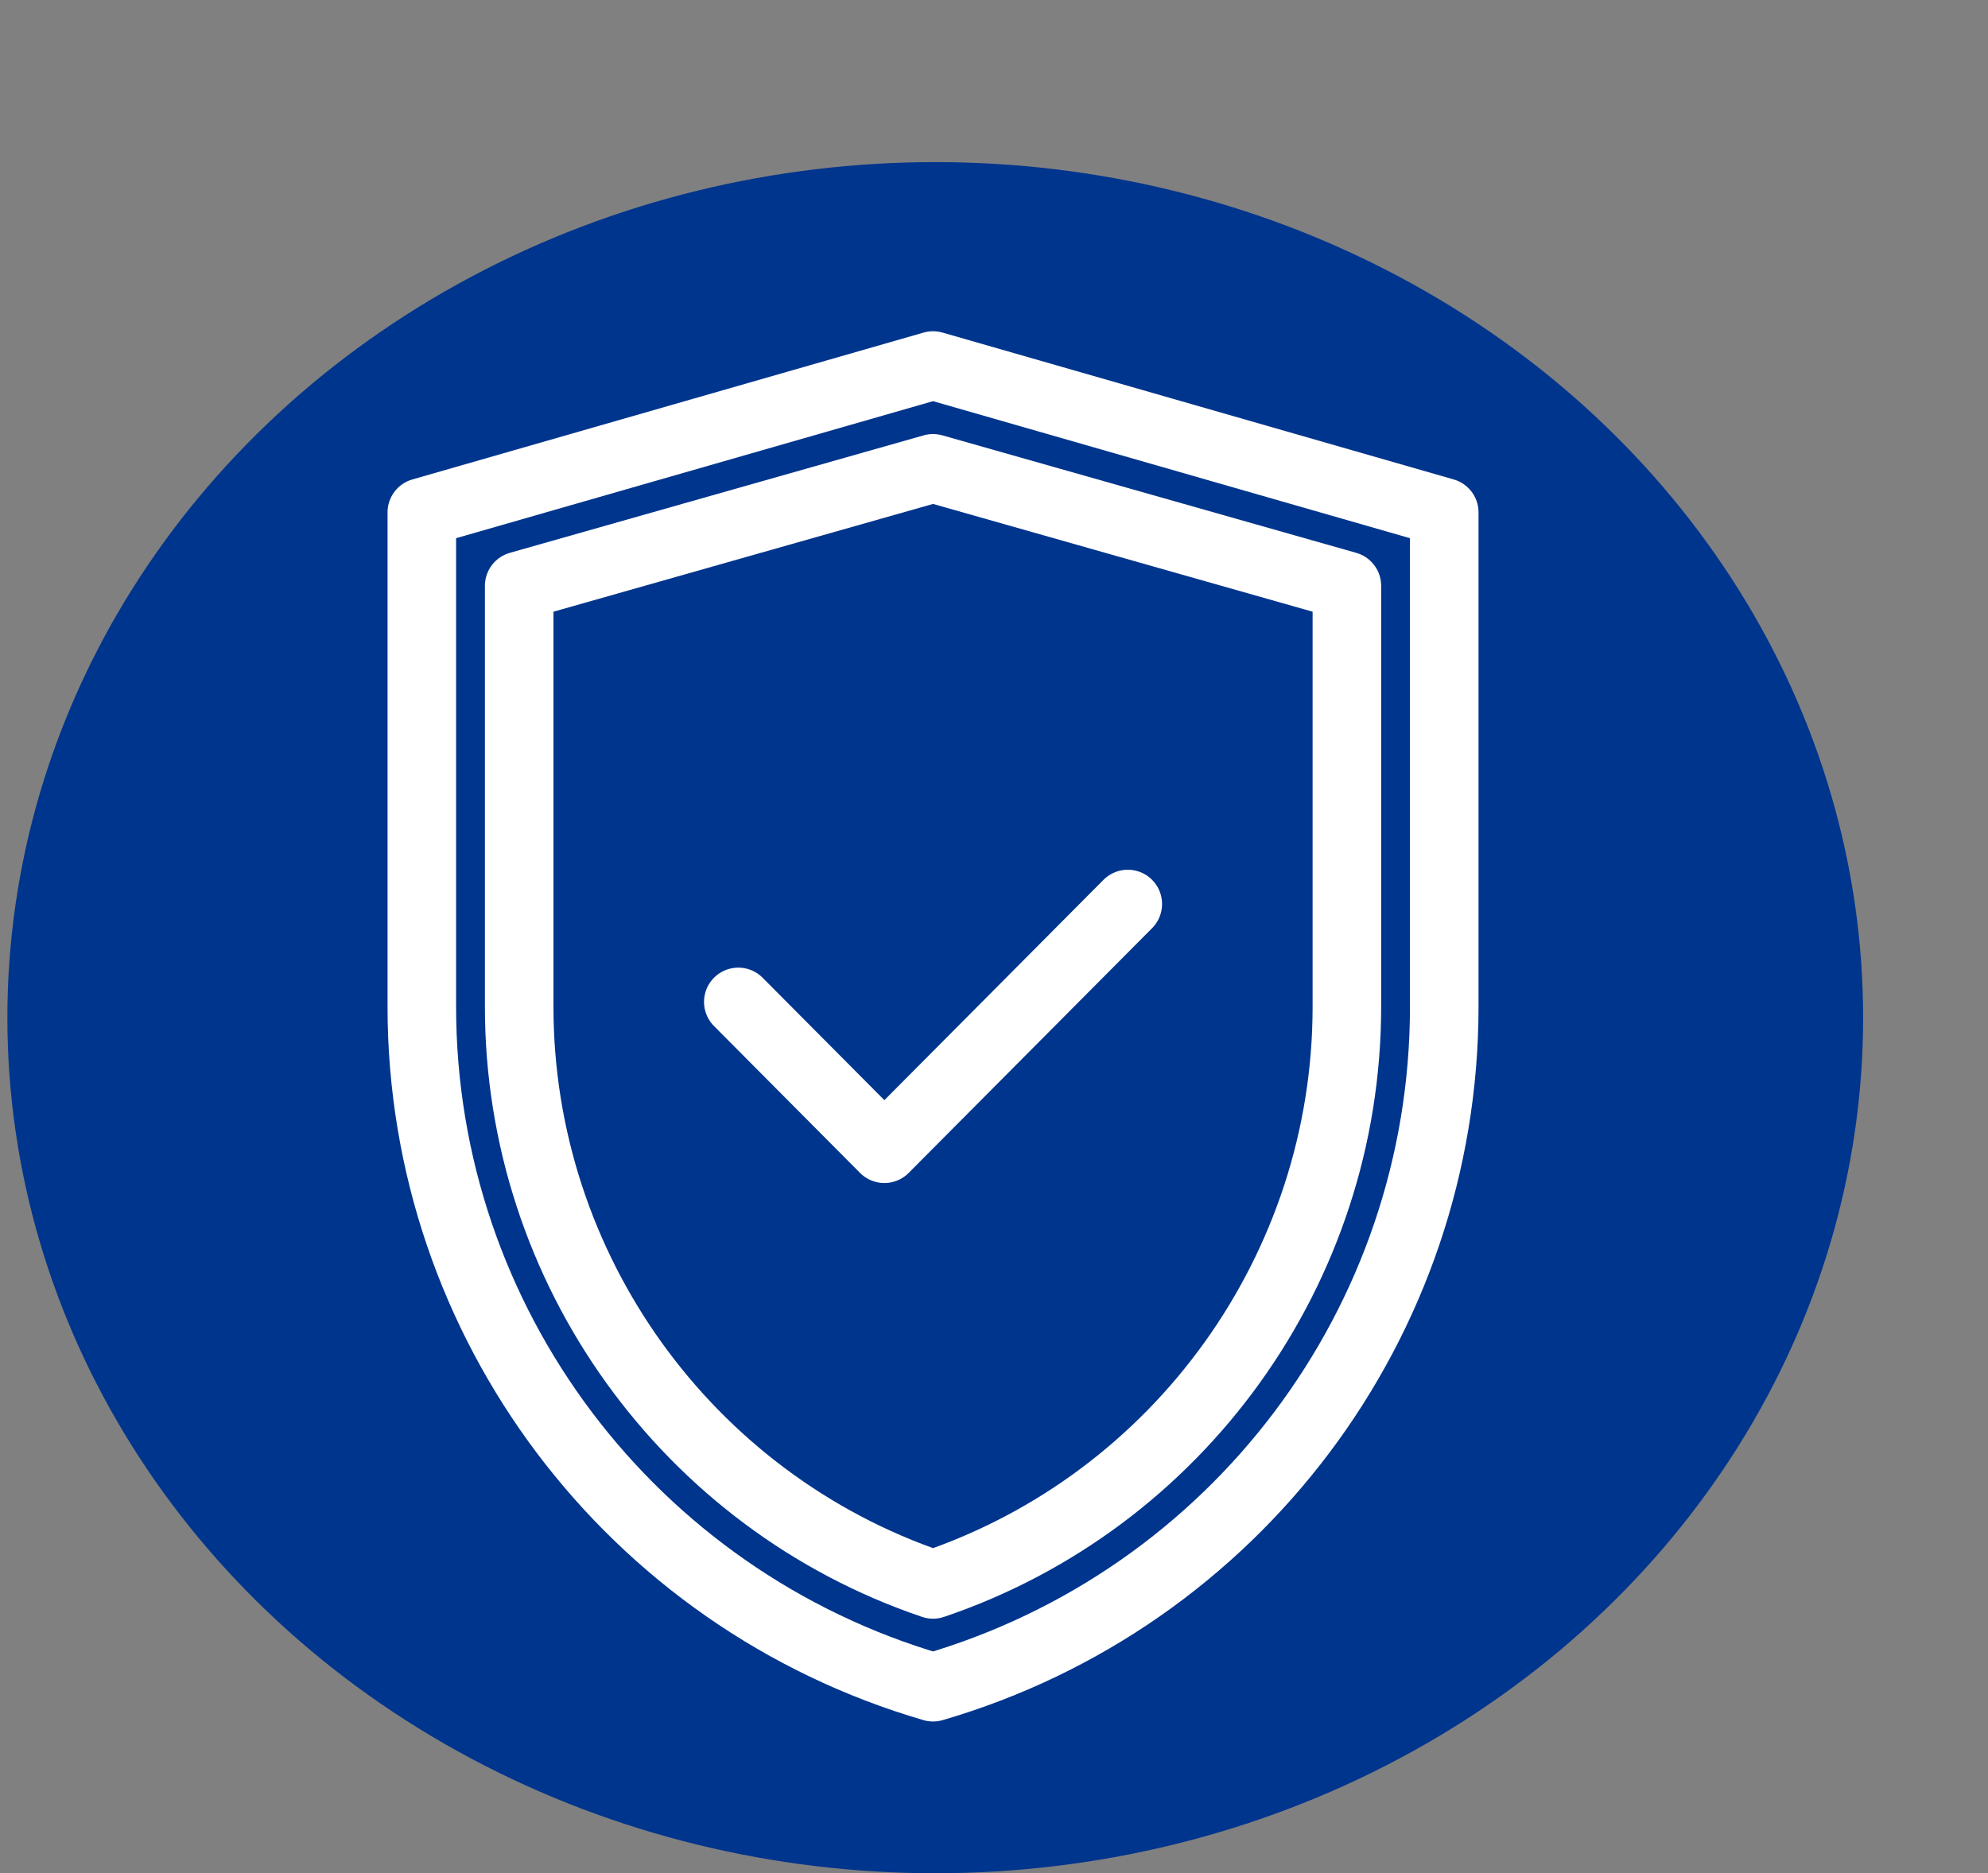 <svg width="87" height="82" viewBox="0 0 87 82" fill="none" xmlns="http://www.w3.org/2000/svg">
<rect x="0" y="0" width="87" height="82" fill="#808080" stroke="none"/>
<ellipse cx="40.929" cy="44.548" rx="40.606" ry="37.452" fill="#00358D"/>
<path d="M32.31 43.857L38.702 50.286L49.355 39.572" stroke="white" stroke-width="3" stroke-linecap="round" stroke-linejoin="round"/>
<path d="M40.832 73.857C27.622 70 18.46 57.893 18.46 44.071V22.429L40.832 16L63.204 22.429V44.071C63.204 57.893 54.042 70 40.832 73.857Z" stroke="white" stroke-width="3" stroke-linejoin="round"/>
<path d="M40.832 69.357C30.072 65.714 22.721 55.536 22.721 44.071V25.643L40.832 20.5L58.943 25.643V44.071C58.943 55.536 51.592 65.714 40.832 69.357Z" stroke="white" stroke-width="3" stroke-linejoin="round"/>
</svg>
